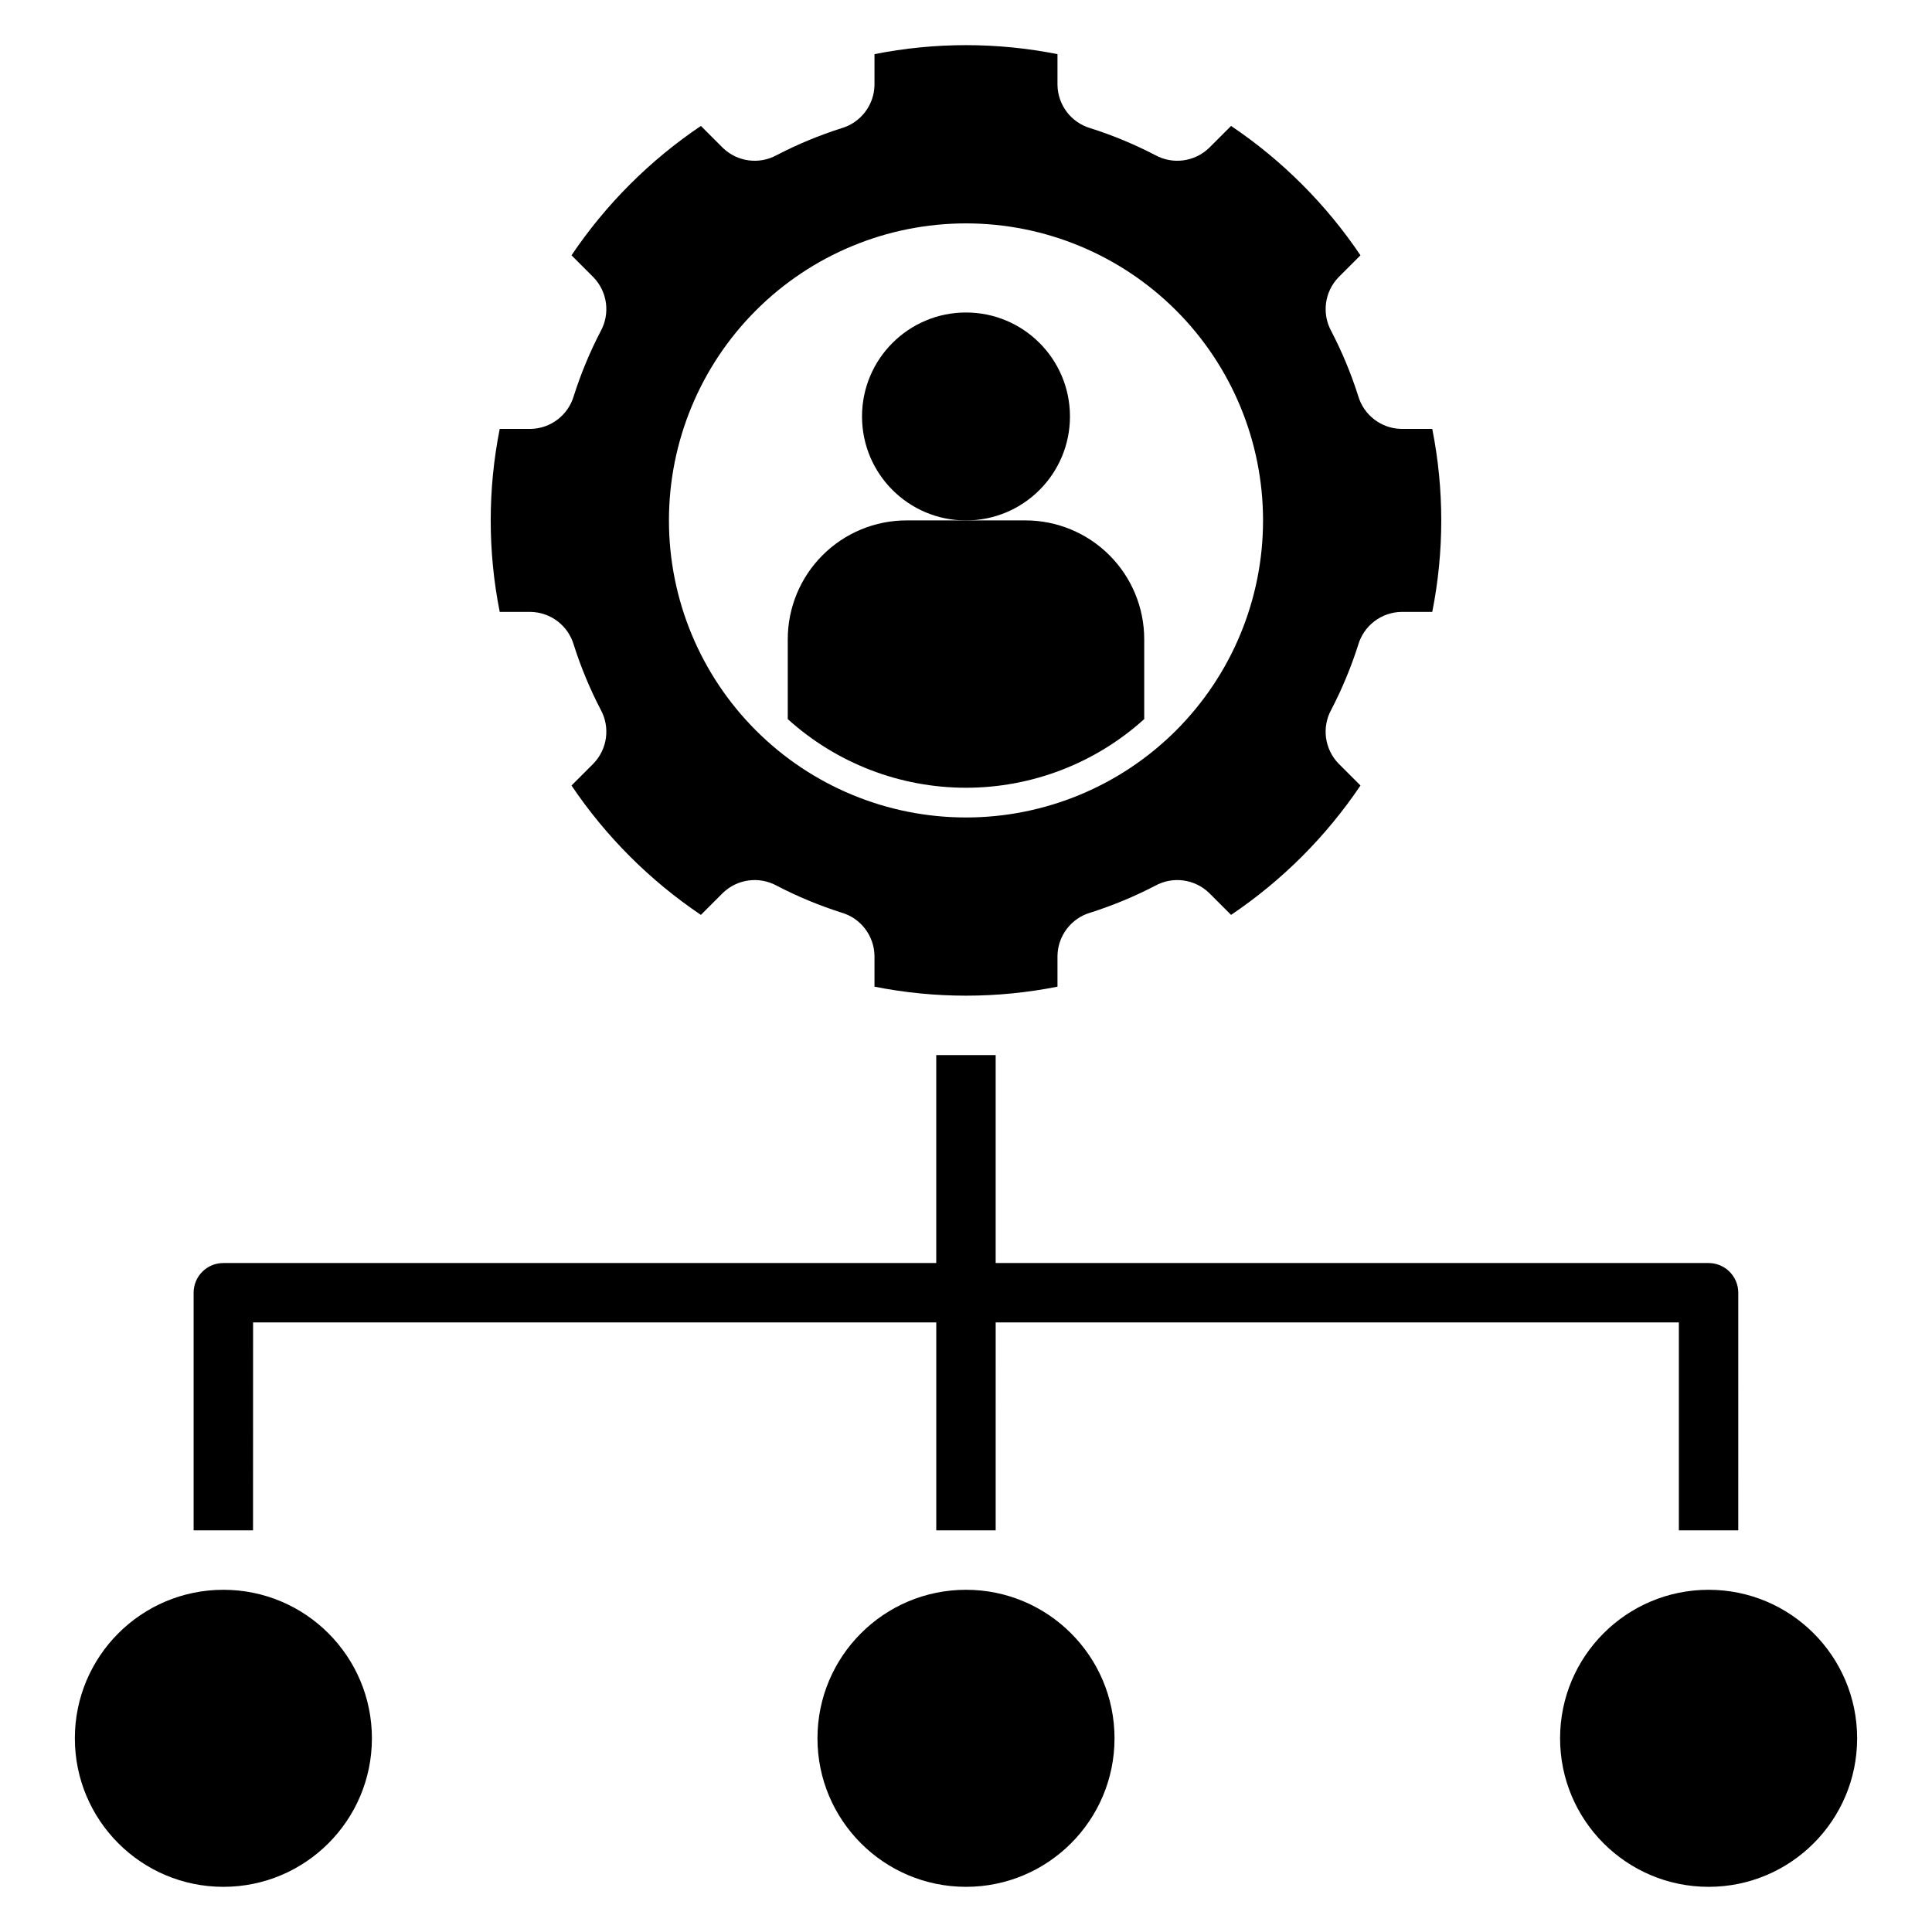<?xml version="1.0" encoding="UTF-8"?>
<!-- Uploaded to: SVG Repo, www.svgrepo.com, Generator: SVG Repo Mixer Tools -->
<svg fill="#000000" width="800px" height="800px" version="1.1" viewBox="144 144 512 512" xmlns="http://www.w3.org/2000/svg">
 <g>
  <path d="m284.61 306.16c5.324 0.09 9.969 3.641 11.453 8.754 1.879 5.902 4.258 11.629 7.113 17.125 2.578 4.672 1.805 10.477-1.906 14.312l-5.816 5.816c9.113 13.531 20.758 25.176 34.293 34.289l5.816-5.816c3.836-3.707 9.641-4.481 14.312-1.902 5.492 2.856 11.223 5.234 17.121 7.109 5.113 1.484 8.664 6.129 8.754 11.453v8.18c16.008 3.18 32.488 3.18 48.496 0v-8.18c0.09-5.324 3.641-9.969 8.754-11.453 5.898-1.875 11.629-4.254 17.121-7.109 4.672-2.578 10.477-1.805 14.312 1.902l5.816 5.816c13.535-9.113 25.176-20.758 34.293-34.289l-5.816-5.816c-3.711-3.836-4.484-9.641-1.906-14.312 2.856-5.496 5.234-11.223 7.113-17.121 1.484-5.117 6.129-8.668 11.453-8.758h8.18c3.18-16.008 3.18-32.484 0-48.492h-8.18c-5.324-0.09-9.969-3.641-11.453-8.754-1.875-5.902-4.258-11.629-7.113-17.125-2.574-4.672-1.801-10.477 1.906-14.312l5.816-5.816c-9.113-13.531-20.758-25.176-34.293-34.289l-5.816 5.816c-3.832 3.707-9.641 4.481-14.312 1.902-5.492-2.856-11.219-5.234-17.121-7.109-5.113-1.484-8.664-6.129-8.754-11.453v-8.18c-16.008-3.18-32.488-3.18-48.496 0v8.18c-0.09 5.324-3.641 9.969-8.754 11.453-5.898 1.875-11.629 4.254-17.121 7.109-4.672 2.578-10.477 1.805-14.312-1.902l-5.816-5.816c-13.535 9.113-25.176 20.758-34.293 34.289l5.816 5.816c3.711 3.836 4.484 9.641 1.906 14.312-2.856 5.496-5.234 11.223-7.113 17.125-1.484 5.113-6.129 8.664-11.453 8.754h-8.18c-3.18 16.008-3.18 32.484 0 48.492zm115.39-102.96c20.875 0 40.898 8.293 55.664 23.055 14.762 14.762 23.055 34.785 23.055 55.664 0 20.879-8.293 40.902-23.055 55.664-14.766 14.762-34.789 23.055-55.664 23.055-20.879 0-40.902-8.293-55.664-23.055-14.766-14.762-23.059-34.785-23.059-55.664 0-20.879 8.293-40.902 23.059-55.664 14.762-14.762 34.785-23.055 55.664-23.055z"/>
  <path d="m427.55 254.37c0 15.215-12.336 27.551-27.551 27.551-15.219 0-27.555-12.336-27.555-27.551 0-15.219 12.336-27.555 27.555-27.555 15.215 0 27.551 12.336 27.551 27.555"/>
  <path d="m439.36 604.67c0 21.738-17.621 39.359-39.359 39.359s-39.363-17.621-39.363-39.359 17.625-39.359 39.363-39.359 39.359 17.621 39.359 39.359"/>
  <path d="m636.16 604.67c0 21.738-17.625 39.359-39.359 39.359-21.738 0-39.363-17.621-39.363-39.359s17.625-39.359 39.363-39.359c21.734 0 39.359 17.621 39.359 39.359"/>
  <path d="m242.56 604.67c0 21.738-17.621 39.359-39.359 39.359s-39.363-17.621-39.363-39.359 17.625-39.359 39.363-39.359 39.359 17.621 39.359 39.359"/>
  <path d="m211.07 494.46h181.05v55.105h15.742l0.004-55.105h181.05v55.105h15.742l0.004-62.977c0-2.086-0.832-4.09-2.305-5.566-1.477-1.477-3.481-2.305-5.566-2.305h-188.93v-55.105h-15.746v55.105h-188.93c-4.348 0-7.875 3.523-7.875 7.871v62.977h15.746z"/>
  <path d="m447.23 334.57v-21.168c0-8.352-3.316-16.359-9.223-22.266s-13.914-9.223-22.266-9.223h-31.488c-8.352 0-16.359 3.316-22.266 9.223s-9.223 13.914-9.223 22.266v21.168c12.945 11.711 29.777 18.191 47.234 18.191 17.453 0 34.285-6.481 47.23-18.191z"/>
 </g>
</svg>